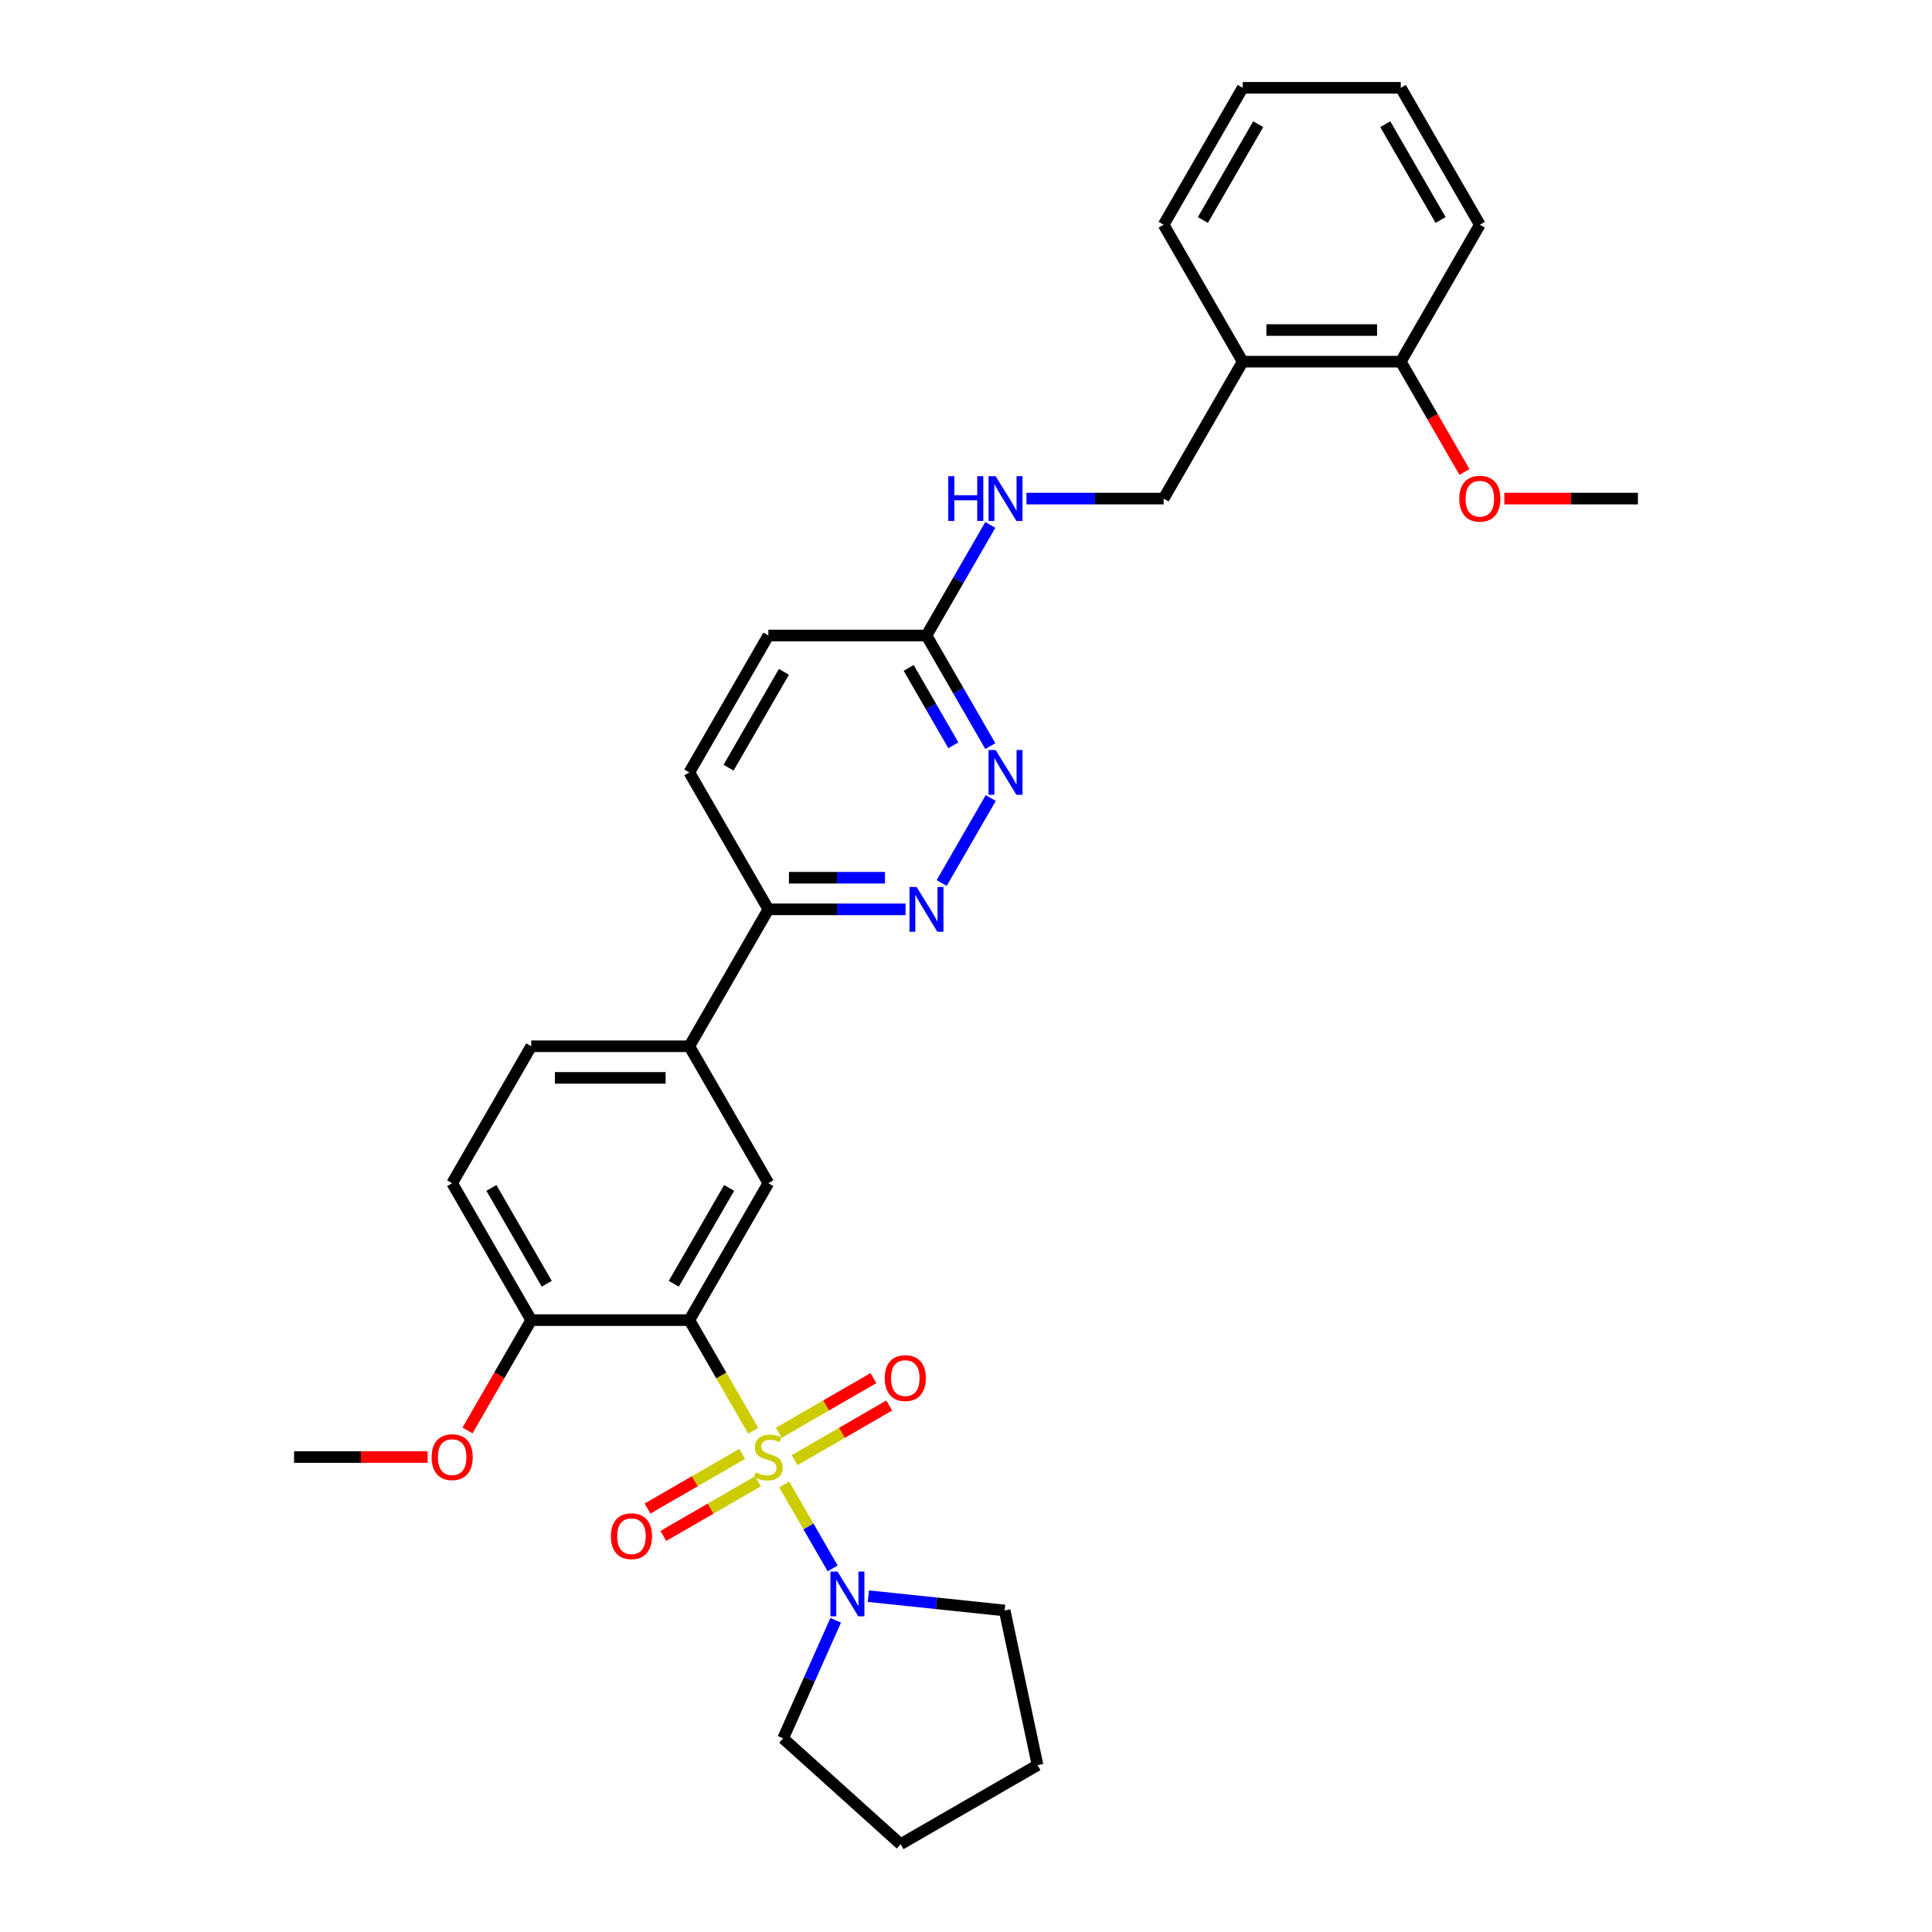 <?xml version='1.0' encoding='iso-8859-1'?>
<svg version='1.1' baseProfile='full'
              xmlns='http://www.w3.org/2000/svg'
                      xmlns:rdkit='http://www.rdkit.org/xml'
                      xmlns:xlink='http://www.w3.org/1999/xlink'
                  xml:space='preserve'
width='1000px' height='1000px' viewBox='0 0 1000 1000'>
<!-- END OF HEADER -->
<rect style='opacity:1.0;fill:#FFFFFF;stroke:none' width='1000' height='1000' x='0' y='0'> </rect>
<path class='bond-0' d='M 389.855,740.557 L 373.323,711.923' style='fill:none;fill-rule:evenodd;stroke:#CCCC00;stroke-width:6px;stroke-linecap:butt;stroke-linejoin:miter;stroke-opacity:1' />
<path class='bond-0' d='M 373.323,711.923 L 356.79,683.288' style='fill:none;fill-rule:evenodd;stroke:#000000;stroke-width:6px;stroke-linecap:butt;stroke-linejoin:miter;stroke-opacity:1' />
<path class='bond-1' d='M 405.919,768.381 L 418.455,790.093' style='fill:none;fill-rule:evenodd;stroke:#CCCC00;stroke-width:6px;stroke-linecap:butt;stroke-linejoin:miter;stroke-opacity:1' />
<path class='bond-1' d='M 418.455,790.093 L 430.99,811.806' style='fill:none;fill-rule:evenodd;stroke:#0000FF;stroke-width:6px;stroke-linecap:butt;stroke-linejoin:miter;stroke-opacity:1' />
<path class='bond-6' d='M 411.276,755.774 L 435.767,741.634' style='fill:none;fill-rule:evenodd;stroke:#CCCC00;stroke-width:6px;stroke-linecap:butt;stroke-linejoin:miter;stroke-opacity:1' />
<path class='bond-6' d='M 435.767,741.634 L 460.259,727.494' style='fill:none;fill-rule:evenodd;stroke:#FF0000;stroke-width:6px;stroke-linecap:butt;stroke-linejoin:miter;stroke-opacity:1' />
<path class='bond-6' d='M 403.092,741.6 L 427.584,727.46' style='fill:none;fill-rule:evenodd;stroke:#CCCC00;stroke-width:6px;stroke-linecap:butt;stroke-linejoin:miter;stroke-opacity:1' />
<path class='bond-6' d='M 427.584,727.46 L 452.075,713.32' style='fill:none;fill-rule:evenodd;stroke:#FF0000;stroke-width:6px;stroke-linecap:butt;stroke-linejoin:miter;stroke-opacity:1' />
<path class='bond-7' d='M 384.139,752.542 L 359.648,766.683' style='fill:none;fill-rule:evenodd;stroke:#CCCC00;stroke-width:6px;stroke-linecap:butt;stroke-linejoin:miter;stroke-opacity:1' />
<path class='bond-7' d='M 359.648,766.683 L 335.156,780.823' style='fill:none;fill-rule:evenodd;stroke:#FF0000;stroke-width:6px;stroke-linecap:butt;stroke-linejoin:miter;stroke-opacity:1' />
<path class='bond-7' d='M 392.323,766.717 L 367.831,780.857' style='fill:none;fill-rule:evenodd;stroke:#CCCC00;stroke-width:6px;stroke-linecap:butt;stroke-linejoin:miter;stroke-opacity:1' />
<path class='bond-7' d='M 367.831,780.857 L 343.339,794.997' style='fill:none;fill-rule:evenodd;stroke:#FF0000;stroke-width:6px;stroke-linecap:butt;stroke-linejoin:miter;stroke-opacity:1' />
<path class='bond-2' d='M 356.79,683.288 L 397.707,612.418' style='fill:none;fill-rule:evenodd;stroke:#000000;stroke-width:6px;stroke-linecap:butt;stroke-linejoin:miter;stroke-opacity:1' />
<path class='bond-2' d='M 348.754,664.474 L 377.396,614.865' style='fill:none;fill-rule:evenodd;stroke:#000000;stroke-width:6px;stroke-linecap:butt;stroke-linejoin:miter;stroke-opacity:1' />
<path class='bond-8' d='M 356.79,683.288 L 274.956,683.288' style='fill:none;fill-rule:evenodd;stroke:#000000;stroke-width:6px;stroke-linecap:butt;stroke-linejoin:miter;stroke-opacity:1' />
<path class='bond-20' d='M 449.459,826.167 L 484.735,829.875' style='fill:none;fill-rule:evenodd;stroke:#0000FF;stroke-width:6px;stroke-linecap:butt;stroke-linejoin:miter;stroke-opacity:1' />
<path class='bond-20' d='M 484.735,829.875 L 520.01,833.583' style='fill:none;fill-rule:evenodd;stroke:#000000;stroke-width:6px;stroke-linecap:butt;stroke-linejoin:miter;stroke-opacity:1' />
<path class='bond-21' d='M 432.554,838.662 L 418.947,869.225' style='fill:none;fill-rule:evenodd;stroke:#0000FF;stroke-width:6px;stroke-linecap:butt;stroke-linejoin:miter;stroke-opacity:1' />
<path class='bond-21' d='M 418.947,869.225 L 405.34,899.788' style='fill:none;fill-rule:evenodd;stroke:#000000;stroke-width:6px;stroke-linecap:butt;stroke-linejoin:miter;stroke-opacity:1' />
<path class='bond-5' d='M 397.707,612.418 L 356.79,541.547' style='fill:none;fill-rule:evenodd;stroke:#000000;stroke-width:6px;stroke-linecap:butt;stroke-linejoin:miter;stroke-opacity:1' />
<path class='bond-3' d='M 468.707,470.677 L 433.207,470.677' style='fill:none;fill-rule:evenodd;stroke:#0000FF;stroke-width:6px;stroke-linecap:butt;stroke-linejoin:miter;stroke-opacity:1' />
<path class='bond-3' d='M 433.207,470.677 L 397.707,470.677' style='fill:none;fill-rule:evenodd;stroke:#000000;stroke-width:6px;stroke-linecap:butt;stroke-linejoin:miter;stroke-opacity:1' />
<path class='bond-3' d='M 458.057,454.31 L 433.207,454.31' style='fill:none;fill-rule:evenodd;stroke:#0000FF;stroke-width:6px;stroke-linecap:butt;stroke-linejoin:miter;stroke-opacity:1' />
<path class='bond-3' d='M 433.207,454.31 L 408.357,454.31' style='fill:none;fill-rule:evenodd;stroke:#000000;stroke-width:6px;stroke-linecap:butt;stroke-linejoin:miter;stroke-opacity:1' />
<path class='bond-4' d='M 487.413,457.043 L 512.814,413.046' style='fill:none;fill-rule:evenodd;stroke:#0000FF;stroke-width:6px;stroke-linecap:butt;stroke-linejoin:miter;stroke-opacity:1' />
<path class='bond-33' d='M 512.587,386.173 L 496.064,357.554' style='fill:none;fill-rule:evenodd;stroke:#0000FF;stroke-width:6px;stroke-linecap:butt;stroke-linejoin:miter;stroke-opacity:1' />
<path class='bond-33' d='M 496.064,357.554 L 479.541,328.936' style='fill:none;fill-rule:evenodd;stroke:#000000;stroke-width:6px;stroke-linecap:butt;stroke-linejoin:miter;stroke-opacity:1' />
<path class='bond-33' d='M 493.456,385.771 L 481.89,365.738' style='fill:none;fill-rule:evenodd;stroke:#0000FF;stroke-width:6px;stroke-linecap:butt;stroke-linejoin:miter;stroke-opacity:1' />
<path class='bond-33' d='M 481.89,365.738 L 470.324,345.705' style='fill:none;fill-rule:evenodd;stroke:#000000;stroke-width:6px;stroke-linecap:butt;stroke-linejoin:miter;stroke-opacity:1' />
<path class='bond-9' d='M 356.79,541.547 L 397.707,470.677' style='fill:none;fill-rule:evenodd;stroke:#000000;stroke-width:6px;stroke-linecap:butt;stroke-linejoin:miter;stroke-opacity:1' />
<path class='bond-32' d='M 356.79,541.547 L 274.956,541.547' style='fill:none;fill-rule:evenodd;stroke:#000000;stroke-width:6px;stroke-linecap:butt;stroke-linejoin:miter;stroke-opacity:1' />
<path class='bond-32' d='M 344.515,557.914 L 287.231,557.914' style='fill:none;fill-rule:evenodd;stroke:#000000;stroke-width:6px;stroke-linecap:butt;stroke-linejoin:miter;stroke-opacity:1' />
<path class='bond-16' d='M 274.956,683.288 L 234.039,612.418' style='fill:none;fill-rule:evenodd;stroke:#000000;stroke-width:6px;stroke-linecap:butt;stroke-linejoin:miter;stroke-opacity:1' />
<path class='bond-16' d='M 282.993,664.474 L 254.351,614.865' style='fill:none;fill-rule:evenodd;stroke:#000000;stroke-width:6px;stroke-linecap:butt;stroke-linejoin:miter;stroke-opacity:1' />
<path class='bond-19' d='M 274.956,683.288 L 258.471,711.841' style='fill:none;fill-rule:evenodd;stroke:#000000;stroke-width:6px;stroke-linecap:butt;stroke-linejoin:miter;stroke-opacity:1' />
<path class='bond-19' d='M 258.471,711.841 L 241.986,740.394' style='fill:none;fill-rule:evenodd;stroke:#FF0000;stroke-width:6px;stroke-linecap:butt;stroke-linejoin:miter;stroke-opacity:1' />
<path class='bond-17' d='M 397.707,470.677 L 356.79,399.806' style='fill:none;fill-rule:evenodd;stroke:#000000;stroke-width:6px;stroke-linecap:butt;stroke-linejoin:miter;stroke-opacity:1' />
<path class='bond-10' d='M 479.541,328.936 L 397.707,328.936' style='fill:none;fill-rule:evenodd;stroke:#000000;stroke-width:6px;stroke-linecap:butt;stroke-linejoin:miter;stroke-opacity:1' />
<path class='bond-12' d='M 479.541,328.936 L 496.064,300.318' style='fill:none;fill-rule:evenodd;stroke:#000000;stroke-width:6px;stroke-linecap:butt;stroke-linejoin:miter;stroke-opacity:1' />
<path class='bond-12' d='M 496.064,300.318 L 512.587,271.699' style='fill:none;fill-rule:evenodd;stroke:#0000FF;stroke-width:6px;stroke-linecap:butt;stroke-linejoin:miter;stroke-opacity:1' />
<path class='bond-11' d='M 643.21,187.195 L 602.293,258.066' style='fill:none;fill-rule:evenodd;stroke:#000000;stroke-width:6px;stroke-linecap:butt;stroke-linejoin:miter;stroke-opacity:1' />
<path class='bond-15' d='M 643.21,187.195 L 725.044,187.195' style='fill:none;fill-rule:evenodd;stroke:#000000;stroke-width:6px;stroke-linecap:butt;stroke-linejoin:miter;stroke-opacity:1' />
<path class='bond-15' d='M 655.485,170.828 L 712.769,170.828' style='fill:none;fill-rule:evenodd;stroke:#000000;stroke-width:6px;stroke-linecap:butt;stroke-linejoin:miter;stroke-opacity:1' />
<path class='bond-23' d='M 643.21,187.195 L 602.293,116.325' style='fill:none;fill-rule:evenodd;stroke:#000000;stroke-width:6px;stroke-linecap:butt;stroke-linejoin:miter;stroke-opacity:1' />
<path class='bond-13' d='M 531.293,258.066 L 566.793,258.066' style='fill:none;fill-rule:evenodd;stroke:#0000FF;stroke-width:6px;stroke-linecap:butt;stroke-linejoin:miter;stroke-opacity:1' />
<path class='bond-13' d='M 566.793,258.066 L 602.293,258.066' style='fill:none;fill-rule:evenodd;stroke:#000000;stroke-width:6px;stroke-linecap:butt;stroke-linejoin:miter;stroke-opacity:1' />
<path class='bond-14' d='M 274.956,541.547 L 234.039,612.418' style='fill:none;fill-rule:evenodd;stroke:#000000;stroke-width:6px;stroke-linecap:butt;stroke-linejoin:miter;stroke-opacity:1' />
<path class='bond-22' d='M 725.044,187.195 L 741.529,215.748' style='fill:none;fill-rule:evenodd;stroke:#000000;stroke-width:6px;stroke-linecap:butt;stroke-linejoin:miter;stroke-opacity:1' />
<path class='bond-22' d='M 741.529,215.748 L 758.014,244.301' style='fill:none;fill-rule:evenodd;stroke:#FF0000;stroke-width:6px;stroke-linecap:butt;stroke-linejoin:miter;stroke-opacity:1' />
<path class='bond-24' d='M 725.044,187.195 L 765.961,116.325' style='fill:none;fill-rule:evenodd;stroke:#000000;stroke-width:6px;stroke-linecap:butt;stroke-linejoin:miter;stroke-opacity:1' />
<path class='bond-18' d='M 356.79,399.806 L 397.707,328.936' style='fill:none;fill-rule:evenodd;stroke:#000000;stroke-width:6px;stroke-linecap:butt;stroke-linejoin:miter;stroke-opacity:1' />
<path class='bond-18' d='M 377.102,397.359 L 405.744,347.75' style='fill:none;fill-rule:evenodd;stroke:#000000;stroke-width:6px;stroke-linecap:butt;stroke-linejoin:miter;stroke-opacity:1' />
<path class='bond-25' d='M 221.355,754.158 L 186.78,754.158' style='fill:none;fill-rule:evenodd;stroke:#FF0000;stroke-width:6px;stroke-linecap:butt;stroke-linejoin:miter;stroke-opacity:1' />
<path class='bond-25' d='M 186.78,754.158 L 152.205,754.158' style='fill:none;fill-rule:evenodd;stroke:#000000;stroke-width:6px;stroke-linecap:butt;stroke-linejoin:miter;stroke-opacity:1' />
<path class='bond-27' d='M 520.01,833.583 L 537.024,913.628' style='fill:none;fill-rule:evenodd;stroke:#000000;stroke-width:6px;stroke-linecap:butt;stroke-linejoin:miter;stroke-opacity:1' />
<path class='bond-28' d='M 405.34,899.788 L 466.154,954.545' style='fill:none;fill-rule:evenodd;stroke:#000000;stroke-width:6px;stroke-linecap:butt;stroke-linejoin:miter;stroke-opacity:1' />
<path class='bond-26' d='M 778.645,258.066 L 813.22,258.066' style='fill:none;fill-rule:evenodd;stroke:#FF0000;stroke-width:6px;stroke-linecap:butt;stroke-linejoin:miter;stroke-opacity:1' />
<path class='bond-26' d='M 813.22,258.066 L 847.795,258.066' style='fill:none;fill-rule:evenodd;stroke:#000000;stroke-width:6px;stroke-linecap:butt;stroke-linejoin:miter;stroke-opacity:1' />
<path class='bond-29' d='M 602.293,116.325 L 643.21,45.455' style='fill:none;fill-rule:evenodd;stroke:#000000;stroke-width:6px;stroke-linecap:butt;stroke-linejoin:miter;stroke-opacity:1' />
<path class='bond-29' d='M 622.604,113.878 L 651.246,64.269' style='fill:none;fill-rule:evenodd;stroke:#000000;stroke-width:6px;stroke-linecap:butt;stroke-linejoin:miter;stroke-opacity:1' />
<path class='bond-34' d='M 765.961,116.325 L 725.044,45.455' style='fill:none;fill-rule:evenodd;stroke:#000000;stroke-width:6px;stroke-linecap:butt;stroke-linejoin:miter;stroke-opacity:1' />
<path class='bond-34' d='M 745.649,113.878 L 717.007,64.269' style='fill:none;fill-rule:evenodd;stroke:#000000;stroke-width:6px;stroke-linecap:butt;stroke-linejoin:miter;stroke-opacity:1' />
<path class='bond-31' d='M 537.024,913.628 L 466.154,954.545' style='fill:none;fill-rule:evenodd;stroke:#000000;stroke-width:6px;stroke-linecap:butt;stroke-linejoin:miter;stroke-opacity:1' />
<path class='bond-30' d='M 643.21,45.455 L 725.044,45.455' style='fill:none;fill-rule:evenodd;stroke:#000000;stroke-width:6px;stroke-linecap:butt;stroke-linejoin:miter;stroke-opacity:1' />
<path  class='atom-0' d='M 391.161 762.113
Q 391.423 762.211, 392.503 762.669
Q 393.583 763.127, 394.761 763.422
Q 395.973 763.684, 397.151 763.684
Q 399.344 763.684, 400.621 762.636
Q 401.897 761.556, 401.897 759.69
Q 401.897 758.414, 401.243 757.628
Q 400.621 756.842, 399.639 756.417
Q 398.657 755.991, 397.02 755.5
Q 394.958 754.878, 393.714 754.289
Q 392.503 753.7, 391.619 752.456
Q 390.768 751.212, 390.768 749.117
Q 390.768 746.204, 392.732 744.404
Q 394.729 742.603, 398.657 742.603
Q 401.341 742.603, 404.385 743.88
L 403.632 746.4
Q 400.85 745.255, 398.755 745.255
Q 396.496 745.255, 395.252 746.204
Q 394.009 747.121, 394.041 748.724
Q 394.041 749.968, 394.663 750.721
Q 395.318 751.474, 396.234 751.9
Q 397.184 752.325, 398.755 752.816
Q 400.85 753.471, 402.094 754.126
Q 403.338 754.78, 404.221 756.122
Q 405.138 757.432, 405.138 759.69
Q 405.138 762.898, 402.978 764.633
Q 400.85 766.335, 397.282 766.335
Q 395.22 766.335, 393.648 765.877
Q 392.11 765.451, 390.277 764.699
L 391.161 762.113
' fill='#CCCC00'/>
<path  class='atom-2' d='M 433.502 813.441
L 441.096 825.716
Q 441.849 826.927, 443.06 829.12
Q 444.271 831.314, 444.336 831.444
L 444.336 813.441
L 447.413 813.441
L 447.413 836.616
L 444.238 836.616
L 436.088 823.196
Q 435.138 821.624, 434.124 819.824
Q 433.142 818.024, 432.847 817.467
L 432.847 836.616
L 429.835 836.616
L 429.835 813.441
L 433.502 813.441
' fill='#0000FF'/>
<path  class='atom-4' d='M 474.419 459.089
L 482.013 471.364
Q 482.766 472.575, 483.977 474.768
Q 485.188 476.962, 485.254 477.093
L 485.254 459.089
L 488.33 459.089
L 488.33 482.264
L 485.155 482.264
L 477.005 468.844
Q 476.055 467.272, 475.041 465.472
Q 474.059 463.672, 473.764 463.115
L 473.764 482.264
L 470.753 482.264
L 470.753 459.089
L 474.419 459.089
' fill='#0000FF'/>
<path  class='atom-5' d='M 515.336 388.219
L 522.93 400.494
Q 523.683 401.705, 524.894 403.898
Q 526.105 406.091, 526.171 406.222
L 526.171 388.219
L 529.247 388.219
L 529.247 411.394
L 526.072 411.394
L 517.922 397.973
Q 516.972 396.402, 515.958 394.602
Q 514.976 392.801, 514.681 392.245
L 514.681 411.394
L 511.67 411.394
L 511.67 388.219
L 515.336 388.219
' fill='#0000FF'/>
<path  class='atom-7' d='M 457.939 713.307
Q 457.939 707.742, 460.689 704.632
Q 463.439 701.523, 468.578 701.523
Q 473.717 701.523, 476.467 704.632
Q 479.216 707.742, 479.216 713.307
Q 479.216 718.937, 476.434 722.145
Q 473.652 725.32, 468.578 725.32
Q 463.471 725.32, 460.689 722.145
Q 457.939 718.97, 457.939 713.307
M 468.578 722.701
Q 472.113 722.701, 474.012 720.344
Q 475.943 717.955, 475.943 713.307
Q 475.943 708.757, 474.012 706.465
Q 472.113 704.141, 468.578 704.141
Q 465.043 704.141, 463.111 706.433
Q 461.213 708.724, 461.213 713.307
Q 461.213 717.988, 463.111 720.344
Q 465.043 722.701, 468.578 722.701
' fill='#FF0000'/>
<path  class='atom-8' d='M 316.199 795.141
Q 316.199 789.576, 318.948 786.466
Q 321.698 783.357, 326.837 783.357
Q 331.976 783.357, 334.726 786.466
Q 337.475 789.576, 337.475 795.141
Q 337.475 800.771, 334.693 803.979
Q 331.911 807.154, 326.837 807.154
Q 321.731 807.154, 318.948 803.979
Q 316.199 800.804, 316.199 795.141
M 326.837 804.535
Q 330.372 804.535, 332.271 802.179
Q 334.202 799.789, 334.202 795.141
Q 334.202 790.591, 332.271 788.299
Q 330.372 785.975, 326.837 785.975
Q 323.302 785.975, 321.371 788.267
Q 319.472 790.558, 319.472 795.141
Q 319.472 799.822, 321.371 802.179
Q 323.302 804.535, 326.837 804.535
' fill='#FF0000'/>
<path  class='atom-13' d='M 490.818 246.478
L 493.961 246.478
L 493.961 256.331
L 505.81 256.331
L 505.81 246.478
L 508.953 246.478
L 508.953 269.653
L 505.81 269.653
L 505.81 258.949
L 493.961 258.949
L 493.961 269.653
L 490.818 269.653
L 490.818 246.478
' fill='#0000FF'/>
<path  class='atom-13' d='M 515.336 246.478
L 522.93 258.753
Q 523.683 259.964, 524.894 262.157
Q 526.105 264.351, 526.171 264.481
L 526.171 246.478
L 529.247 246.478
L 529.247 269.653
L 526.072 269.653
L 517.922 256.233
Q 516.972 254.661, 515.958 252.861
Q 514.976 251.061, 514.681 250.504
L 514.681 269.653
L 511.67 269.653
L 511.67 246.478
L 515.336 246.478
' fill='#0000FF'/>
<path  class='atom-20' d='M 223.401 754.224
Q 223.401 748.659, 226.151 745.549
Q 228.9 742.44, 234.039 742.44
Q 239.178 742.44, 241.928 745.549
Q 244.678 748.659, 244.678 754.224
Q 244.678 759.854, 241.895 763.062
Q 239.113 766.237, 234.039 766.237
Q 228.933 766.237, 226.151 763.062
Q 223.401 759.887, 223.401 754.224
M 234.039 763.618
Q 237.575 763.618, 239.473 761.261
Q 241.404 758.872, 241.404 754.224
Q 241.404 749.674, 239.473 747.382
Q 237.575 745.058, 234.039 745.058
Q 230.504 745.058, 228.573 747.35
Q 226.674 749.641, 226.674 754.224
Q 226.674 758.905, 228.573 761.261
Q 230.504 763.618, 234.039 763.618
' fill='#FF0000'/>
<path  class='atom-23' d='M 755.322 258.131
Q 755.322 252.566, 758.072 249.457
Q 760.822 246.347, 765.961 246.347
Q 771.1 246.347, 773.849 249.457
Q 776.599 252.566, 776.599 258.131
Q 776.599 263.761, 773.817 266.969
Q 771.034 270.144, 765.961 270.144
Q 760.854 270.144, 758.072 266.969
Q 755.322 263.794, 755.322 258.131
M 765.961 267.526
Q 769.496 267.526, 771.394 265.169
Q 773.326 262.779, 773.326 258.131
Q 773.326 253.581, 771.394 251.29
Q 769.496 248.966, 765.961 248.966
Q 762.425 248.966, 760.494 251.257
Q 758.596 253.548, 758.596 258.131
Q 758.596 262.812, 760.494 265.169
Q 762.425 267.526, 765.961 267.526
' fill='#FF0000'/>
</svg>

